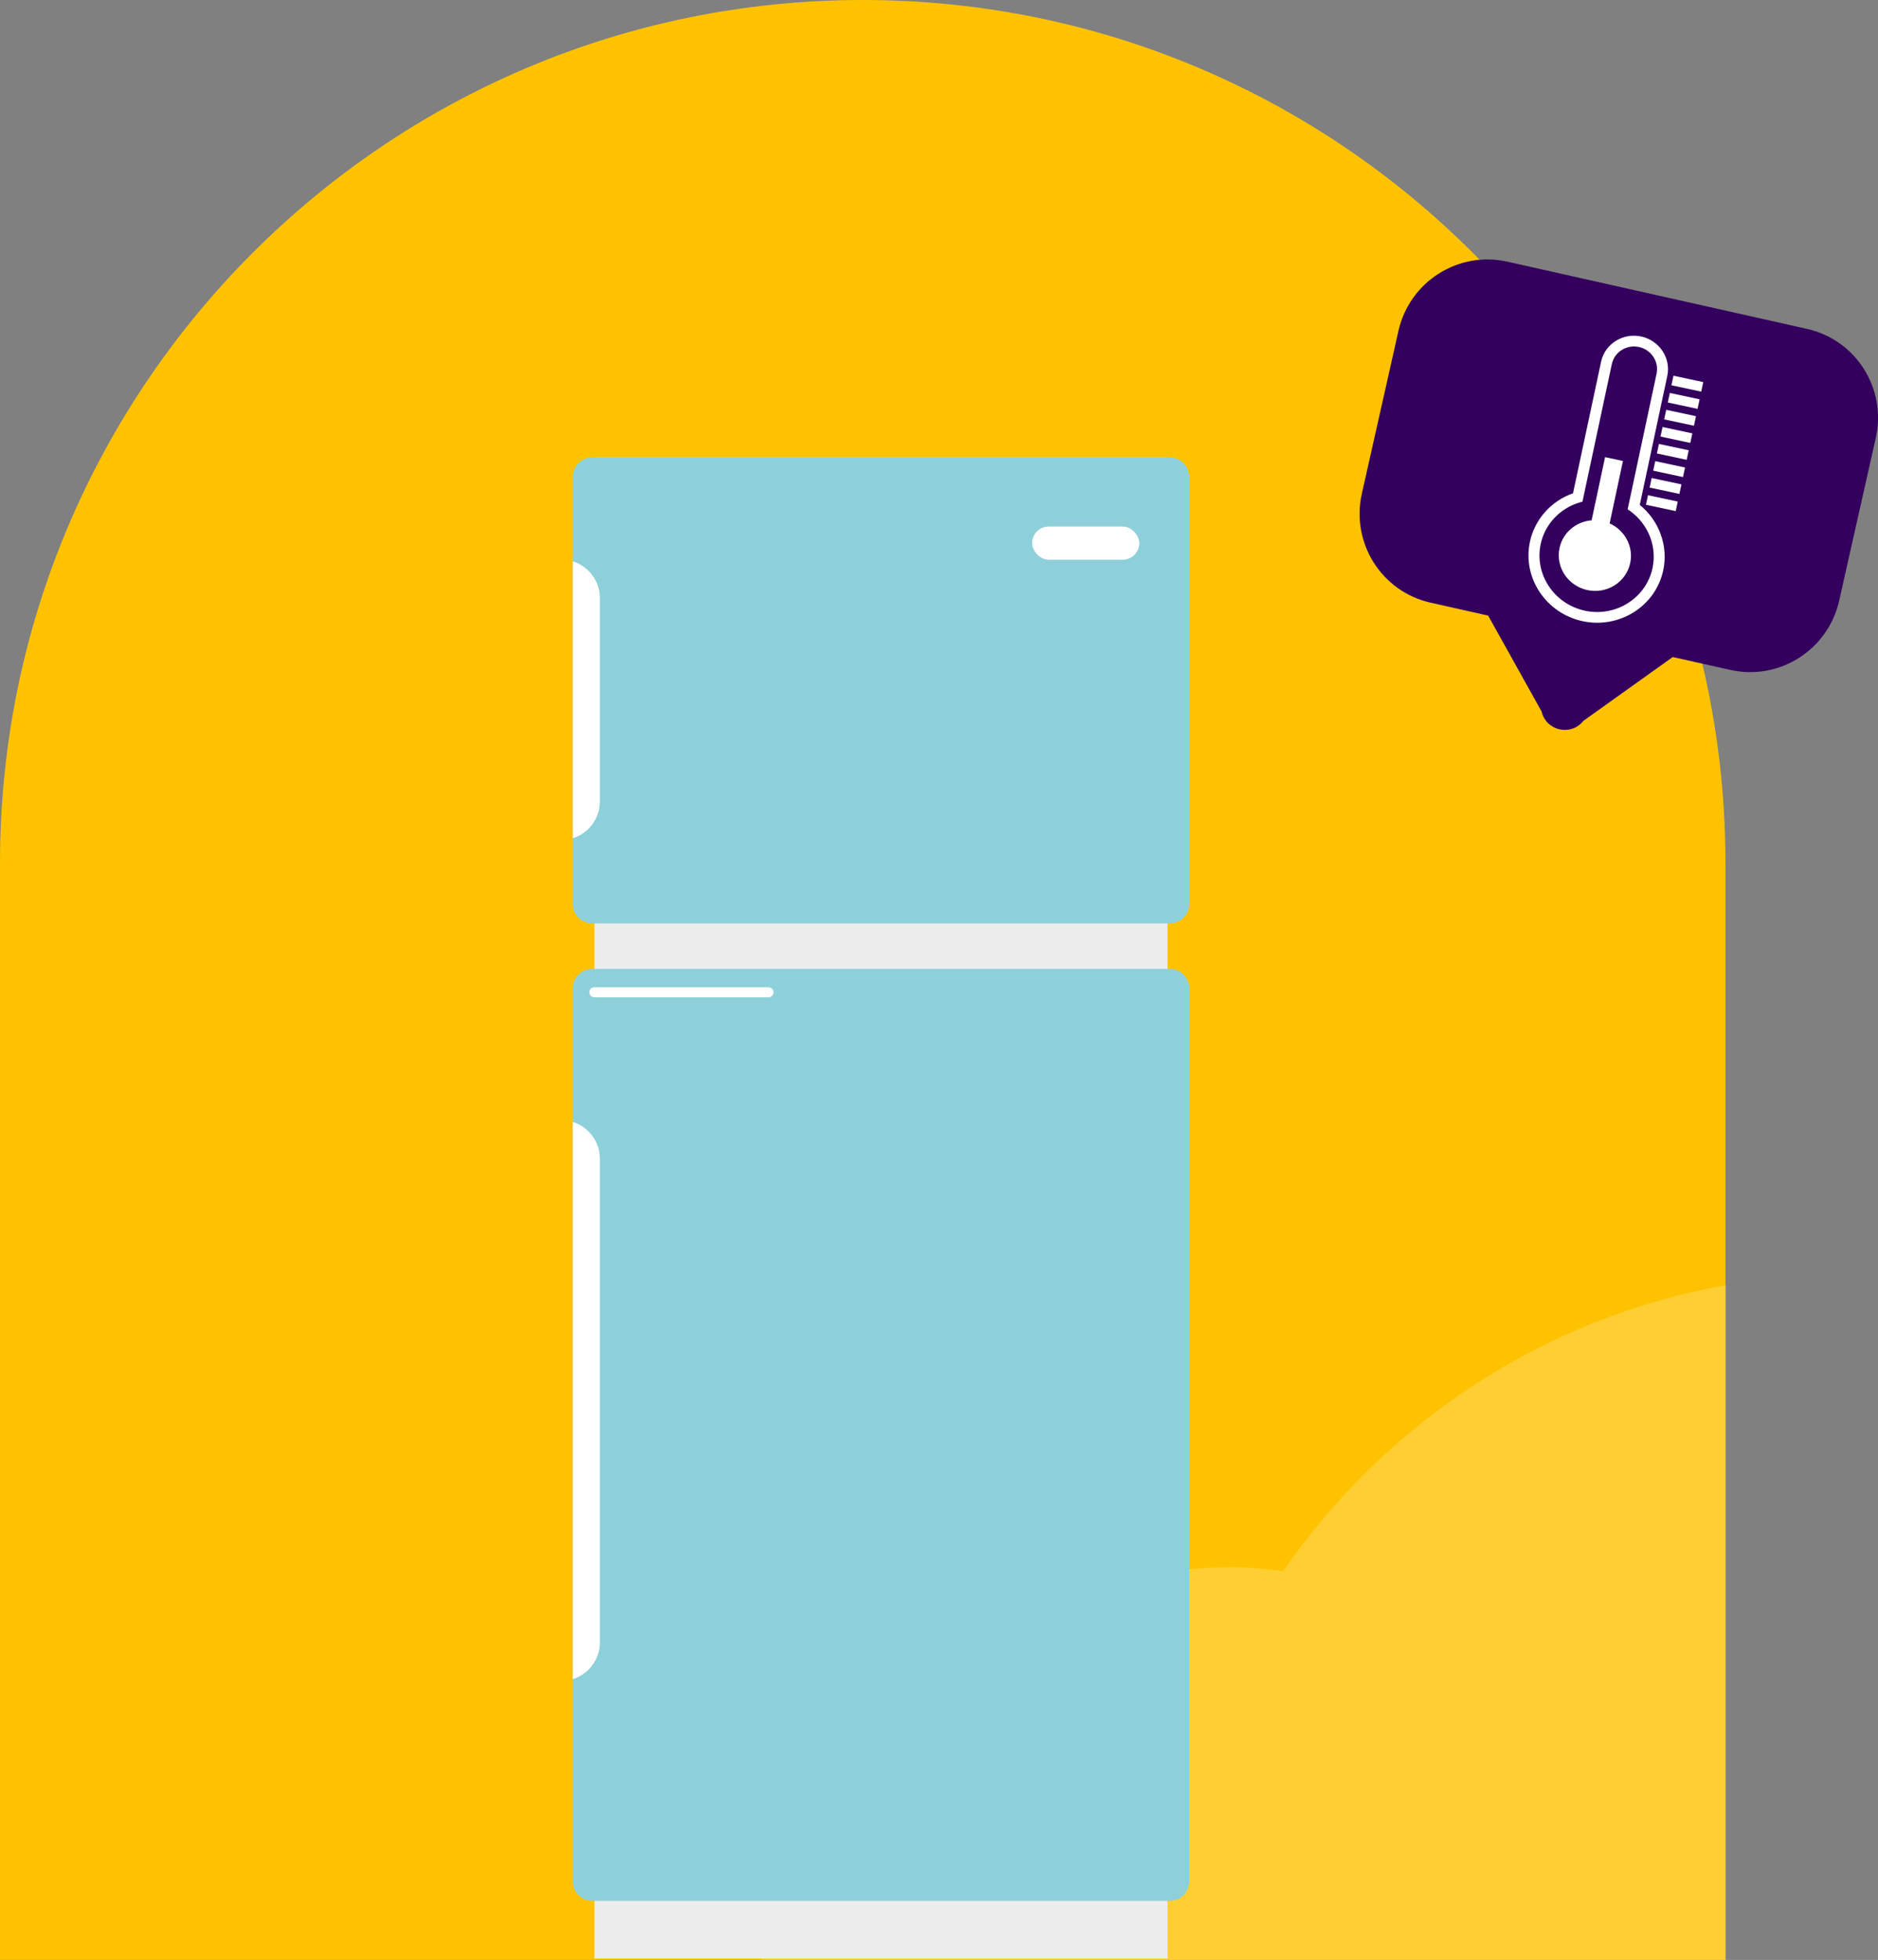 <?xml version="1.0" encoding="UTF-8"?>
<svg id="Calque_2" data-name="Calque 2" xmlns="http://www.w3.org/2000/svg" viewBox="0 0 450.56 470.01">
  <rect x="0" y="0" width="450.56" height="470.01" fill="#808080" stroke="none"/>
  <defs>
    <style>
      .cls-1, .cls-2 {
        fill: #fff;
      }

      .cls-2 {
        opacity: .2;
      }

      .cls-3 {
        fill: #ffc200;
      }

      .cls-4 {
        fill: #33005e;
      }

      .cls-5 {
        fill: #8ed0da;
      }

      .cls-6 {
        fill: #ececec;
      }
    </style>
  </defs>
  <g id="_49" data-name="49">
    <g>
      <path class="cls-3" d="m206.98,0h0c114.31,0,206.98,92.67,206.98,206.98v263.02H0V206.98C0,92.67,92.67,0,206.98,0Z"/>
      <path class="cls-2" d="m295.12,375.81c4.34,0,8.57.4,12.75.96,24.39-35.38,62.26-60.71,106.21-68.6v161.84h-231.41c0-51.99,60.47-94.19,112.45-94.19Z"/>
      <g>
        <path class="cls-4" d="m433.52,78.87l-71.89-16.12c-11.77-2.64-23.46,4.79-26.12,16.59l-8.78,39.04c-2.66,11.81,4.73,23.52,16.5,26.15l13.8,3.1,12.82,22.99c1.08,4.66,7.05,6,10.03,2.25l21.44-15.31,13.8,3.09c11.77,2.64,23.46-4.79,26.12-16.59l8.79-39.04c2.66-11.8-4.73-23.51-16.5-26.15"/>
        <g>
          <path class="cls-1" d="m393.41,121.07l6.6-30.93c.91-4.28-1.91-8.52-6.29-9.45-4.38-.93-8.69,1.79-9.6,6.07l-6.73,31.53c-5.26,1.86-9.19,6.25-10.34,11.64-1.84,8.62,3.84,17.16,12.66,19.04,8.82,1.88,17.49-3.6,19.33-12.21,1.24-5.82-.96-11.88-5.63-15.68Zm-13.16,25.38c-7.4-1.58-12.16-8.74-10.62-15.97,1.01-4.73,4.57-8.55,9.3-9.97l.73-.22,7.04-32.98c.62-2.89,3.53-4.73,6.49-4.1s4.86,3.5,4.25,6.39l-6.94,32.52.68.5c4.3,3.15,6.38,8.48,5.29,13.59-1.54,7.23-8.82,11.82-16.21,10.25Z"/>
          <path class="cls-1" d="m386.17,125.54l3.2-14.99-4.29-.92-3.23,15.15c-3.7.29-6.9,2.91-7.7,6.64-.98,4.58,2.03,9.09,6.71,10.09,4.68,1,9.27-1.9,10.25-6.48.85-3.96-1.3-7.88-4.93-9.51Z"/>
          <rect class="cls-1" x="403.67" y="88.36" width="2.34" height="7.31" transform="translate(230.38 468.75) rotate(-77.96)"/>
          <rect class="cls-1" x="402.79" y="92.49" width="2.34" height="7.31" transform="translate(225.65 471.16) rotate(-77.96)"/>
          <rect class="cls-1" x="401.93" y="96.54" width="2.34" height="7.31" transform="translate(221 473.52) rotate(-77.96)"/>
          <rect class="cls-1" x="401.05" y="100.67" width="2.34" height="7.31" transform="translate(216.27 475.92) rotate(-77.96)"/>
          <rect class="cls-1" x="400.18" y="104.72" width="2.34" height="7.31" transform="translate(211.62 478.28) rotate(-77.96)"/>
          <rect class="cls-1" x="399.3" y="108.84" width="2.34" height="7.31" transform="translate(206.89 480.69) rotate(-77.96)"/>
          <rect class="cls-1" x="398.44" y="112.89" width="2.34" height="7.31" transform="translate(202.25 483.05) rotate(-77.96)"/>
          <rect class="cls-1" x="397.56" y="117.02" width="2.34" height="7.31" transform="translate(197.51 485.45) rotate(-77.96)"/>
        </g>
      </g>
      <g>
        <g>
          <rect class="cls-6" x="142.62" y="109.7" width="137.49" height="359.97"/>
          <path class="cls-5" d="m285.31,237.01v214.21c0,2.56-2.08,4.64-4.64,4.64h-138.6c-2.56,0-4.64-2.08-4.64-4.64v-214.22c0-2.56,2.08-4.64,4.64-4.64h138.6c2.56,0,4.64,2.08,4.64,4.64h0Z"/>
          <path class="cls-5" d="m285.31,114.34v102.46c0,2.56-2.08,4.64-4.64,4.64h-138.6c-2.56,0-4.64-2.08-4.64-4.64v-102.47c0-2.56,2.08-4.64,4.64-4.64h138.6c2.56,0,4.64,2.08,4.64,4.64h0Z"/>
          <path class="cls-1" d="m143.91,277.89v115.97c0,4.14-2.72,7.65-6.48,8.81v-133.61c3.76,1.17,6.48,4.67,6.48,8.81h0Z"/>
          <path class="cls-1" d="m143.91,143.45v48.75c0,4.14-2.72,7.65-6.48,8.81v-66.39c3.76,1.17,6.48,4.67,6.48,8.81h0Z"/>
          <rect class="cls-1" x="247.62" y="126.27" width="25.71" height="7.95" rx="3.97" ry="3.97"/>
        </g>
        <path class="cls-1" d="m184.36,239.17h-41.74c-.67,0-1.21-.54-1.21-1.21s.54-1.21,1.21-1.21h41.74c.67,0,1.21.54,1.21,1.21s-.54,1.21-1.21,1.21Z"/>
      </g>
    </g>
  </g>
</svg>